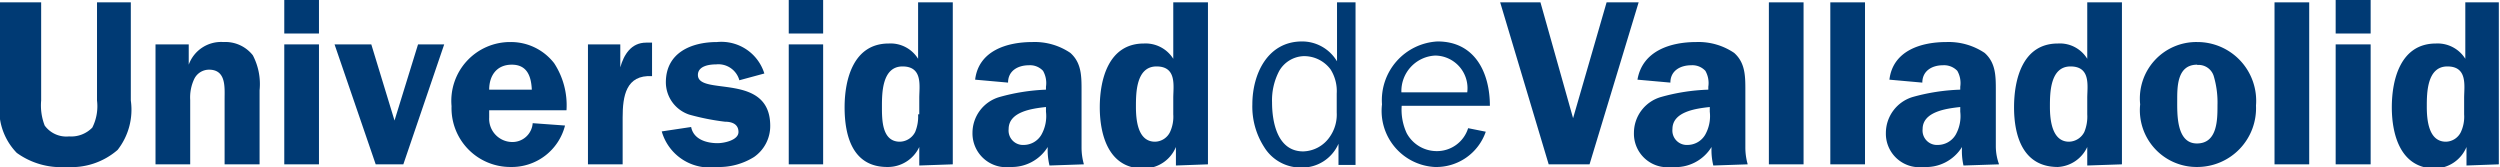 <svg id="a4dce00e-867c-4197-b40f-f24751561307" data-name="Capa 1" xmlns="http://www.w3.org/2000/svg" viewBox="0 0 85.04 5.68"><defs><style>.e015ed5b-b4cd-44d2-a049-2acaf18a7e09,.f2caf455-3ffe-4564-8477-b502287bad01{fill:#003a74;}.f2caf455-3ffe-4564-8477-b502287bad01{fill-rule:evenodd;}</style></defs><title>UVaAzul</title><path class="e015ed5b-b4cd-44d2-a049-2acaf18a7e09" d="M4.41.08H3.3V3.42a1.61,1.61,0,0,1-.16.92,1,1,0,0,1-.79.3.91.91,0,0,1-.83-.37,1.89,1.89,0,0,1-.12-.85V.08H0V3.42A2.1,2.1,0,0,0,.57,5.2a2.57,2.57,0,0,0,1.69.48A2.4,2.4,0,0,0,4,5.1a2.22,2.22,0,0,0,.45-1.68V.08Z"/><path class="e015ed5b-b4cd-44d2-a049-2acaf18a7e09" d="M5.29,5.59H6.47V3.4a1.47,1.47,0,0,1,.14-.72.56.56,0,0,1,.5-.31c.59,0,.53.61.53,1V5.59H8.83V3.07A2.11,2.11,0,0,0,8.6,1.88a1.19,1.19,0,0,0-1-.45,1.17,1.17,0,0,0-1.18.77h0V1.51H5.29V5.59Z"/><path class="f2caf455-3ffe-4564-8477-b502287bad01" d="M10.85,1.51H9.67V5.59h1.18V1.51Zm0-1.51H9.67V1.14h1.18V0Z"/><polygon class="e015ed5b-b4cd-44d2-a049-2acaf18a7e09" points="15.11 1.51 14.22 1.51 13.42 4.1 12.63 1.51 11.38 1.51 12.78 5.59 13.72 5.59 15.11 1.51 15.11 1.51"/><path class="f2caf455-3ffe-4564-8477-b502287bad01" d="M19.27,3.75a2.61,2.61,0,0,0-.42-1.6,1.86,1.86,0,0,0-1.49-.72,2,2,0,0,0-2,2.18,2,2,0,0,0,2,2.07,1.87,1.87,0,0,0,1.86-1.41l-1.1-.08a.69.69,0,0,1-.72.64A.79.79,0,0,1,16.64,4V3.75Zm-2.63-.7c0-.46.24-.85.77-.85s.66.41.68.85Z"/><path class="e015ed5b-b4cd-44d2-a049-2acaf18a7e09" d="M20,1.51V5.59h1.18V4c0-.73.11-1.46,1-1.41V1.45l-.2,0c-.51,0-.76.41-.88.84h0V1.51Z"/><path class="e015ed5b-b4cd-44d2-a049-2acaf18a7e09" d="M26,2.5a1.53,1.53,0,0,0-1.61-1.07c-.87,0-1.74.36-1.74,1.37a1.16,1.16,0,0,0,.8,1.1,8.1,8.1,0,0,0,1.21.24c.22,0,.46.07.46.35s-.49.38-.71.38c-.38,0-.82-.13-.9-.55l-1,.15a1.69,1.69,0,0,0,1.87,1.21,2.25,2.25,0,0,0,1.27-.34,1.28,1.28,0,0,0,.55-1.06c0-1.84-2.46-1-2.46-1.73,0-.3.37-.36.62-.36a.74.74,0,0,1,.79.54L26,2.5Z"/><path class="f2caf455-3ffe-4564-8477-b502287bad01" d="M28,1.51H26.83V5.59H28V1.51ZM28,0H26.83V1.14H28V0Z"/><path class="f2caf455-3ffe-4564-8477-b502287bad01" d="M32.41,5.59V.08H31.23V2a1.1,1.1,0,0,0-1-.52c-1.19,0-1.5,1.2-1.5,2.17S29,5.68,30.18,5.68A1.18,1.18,0,0,0,31.27,5h0v.63Zm-1.18-1.7a1.36,1.36,0,0,1-.1.6.6.6,0,0,1-.52.33C30,4.82,30,4.08,30,3.63s0-1.37.7-1.37.57.67.57,1.07v.56Z"/><path class="f2caf455-3ffe-4564-8477-b502287bad01" d="M36.87,5.59A2.09,2.09,0,0,1,36.79,5V3.08c0-.49,0-.94-.38-1.28a2.16,2.16,0,0,0-1.29-.37c-.86,0-1.83.29-1.95,1.28l1.12.1c0-.4.33-.59.71-.59a.6.6,0,0,1,.48.19.84.84,0,0,1,.1.54v.1A6.75,6.75,0,0,0,34,3.3a1.27,1.27,0,0,0-.92,1.22,1.15,1.15,0,0,0,1.29,1.16A1.44,1.44,0,0,0,35.64,5a2.21,2.21,0,0,0,.06.63ZM35.58,3.8a1.29,1.29,0,0,1-.16.79.7.7,0,0,1-.59.34.49.49,0,0,1-.52-.54c0-.6.82-.7,1.27-.75V3.8Z"/><path class="f2caf455-3ffe-4564-8477-b502287bad01" d="M41.09,5.59V.08H39.91V2a1.11,1.11,0,0,0-1-.52c-1.19,0-1.5,1.2-1.5,2.17s.32,2.08,1.47,2.08A1.18,1.18,0,0,0,40,5h0v.63Zm-1.18-1.7a1.24,1.24,0,0,1-.11.6.58.58,0,0,1-.51.33c-.59,0-.65-.74-.65-1.19s0-1.37.7-1.37.57.67.57,1.07v.56Z"/><path class="f2caf455-3ffe-4564-8477-b502287bad01" d="M45.47,3.83a1.32,1.32,0,0,1-.24.83,1.13,1.13,0,0,1-.9.49c-.88,0-1.06-1-1.06-1.67a2.14,2.14,0,0,1,.24-1.06,1,1,0,0,1,.83-.51,1.12,1.12,0,0,1,.92.45,1.38,1.38,0,0,1,.21.82v.65Zm0-1.76a1.38,1.38,0,0,0-1.18-.66c-1.18,0-1.69,1.12-1.69,2.14A2.54,2.54,0,0,0,43,5a1.46,1.46,0,0,0,1.25.7,1.35,1.35,0,0,0,1.28-.81h0v.72h.58V.08h-.63v2Z"/><path class="f2caf455-3ffe-4564-8477-b502287bad01" d="M49.94,4.36a1.11,1.11,0,0,1-1.09.78,1.16,1.16,0,0,1-1-.61,1.9,1.9,0,0,1-.17-.93h3c0-1.13-.51-2.19-1.78-2.19a2,2,0,0,0-1.89,2.14A1.91,1.91,0,0,0,48.8,5.68a1.78,1.78,0,0,0,1.74-1.2l-.6-.12ZM47.67,3.14a1.21,1.21,0,0,1,1.15-1.25,1.11,1.11,0,0,1,1.09,1.25Z"/><polygon class="e015ed5b-b4cd-44d2-a049-2acaf18a7e09" points="55.74 0.08 54.65 0.08 53.51 4.02 52.4 0.08 51.03 0.08 52.68 5.59 54.07 5.59 55.74 0.08 55.74 0.08"/><path class="f2caf455-3ffe-4564-8477-b502287bad01" d="M59.45,5.59A2.09,2.09,0,0,1,59.37,5V3.08c0-.49,0-.94-.38-1.28a2.16,2.16,0,0,0-1.29-.37c-.86,0-1.83.29-2,1.28l1.12.1c0-.4.33-.59.71-.59a.6.6,0,0,1,.48.19.84.84,0,0,1,.1.54v.1a6.67,6.67,0,0,0-1.61.25,1.27,1.27,0,0,0-.92,1.22,1.14,1.14,0,0,0,1.29,1.16A1.44,1.44,0,0,0,58.22,5a2.21,2.21,0,0,0,.06.63ZM58.16,3.8a1.29,1.29,0,0,1-.16.79.7.7,0,0,1-.59.34.49.49,0,0,1-.52-.54c0-.6.82-.7,1.27-.75V3.8Z"/><polygon class="e015ed5b-b4cd-44d2-a049-2acaf18a7e09" points="60.17 5.59 61.35 5.59 61.35 0.08 60.17 0.08 60.17 5.59 60.17 5.59"/><polygon class="e015ed5b-b4cd-44d2-a049-2acaf18a7e09" points="62.26 5.59 63.44 5.59 63.44 0.08 62.26 0.08 62.26 5.59 62.26 5.59"/><path class="f2caf455-3ffe-4564-8477-b502287bad01" d="M68,5.59A1.8,1.8,0,0,1,67.89,5V3.08c0-.49,0-.94-.38-1.28a2.2,2.2,0,0,0-1.3-.37c-.86,0-1.82.29-1.94,1.28l1.12.1c0-.4.33-.59.7-.59a.62.62,0,0,1,.49.19.84.84,0,0,1,.1.54v.1a6.76,6.76,0,0,0-1.62.25,1.28,1.28,0,0,0-.91,1.22,1.14,1.14,0,0,0,1.28,1.16A1.44,1.44,0,0,0,66.74,5a2.21,2.21,0,0,0,.05.63ZM66.68,3.8a1.29,1.29,0,0,1-.16.79.71.71,0,0,1-.6.34.49.49,0,0,1-.52-.54c0-.6.83-.7,1.28-.75V3.8Z"/><path class="f2caf455-3ffe-4564-8477-b502287bad01" d="M72.18,5.59V.08H71V2a1.09,1.09,0,0,0-1-.52c-1.19,0-1.49,1.2-1.49,2.17S68.81,5.68,70,5.68A1.17,1.17,0,0,0,71,5h0v.63ZM71,3.89a1.36,1.36,0,0,1-.1.6.6.6,0,0,1-.52.33c-.58,0-.65-.74-.65-1.19s0-1.37.7-1.37.57.67.57,1.07v.56Z"/><path class="f2caf455-3ffe-4564-8477-b502287bad01" d="M74.74,1.43A1.92,1.92,0,0,0,72.8,3.55a1.93,1.93,0,0,0,1.94,2.13,2,2,0,0,0,2-2.09,2,2,0,0,0-2-2.16Zm0,.78a.54.54,0,0,1,.56.37,3.15,3.15,0,0,1,.13,1c0,.49,0,1.3-.7,1.3s-.67-1-.67-1.47,0-1.21.68-1.21Z"/><polygon class="e015ed5b-b4cd-44d2-a049-2acaf18a7e09" points="77.37 5.59 78.55 5.59 78.55 0.08 77.37 0.08 77.37 5.59 77.37 5.59"/><path class="f2caf455-3ffe-4564-8477-b502287bad01" d="M80.64,1.51H79.45V5.59h1.19V1.51Zm0-1.51H79.45V1.14h1.19V0Z"/><path class="f2caf455-3ffe-4564-8477-b502287bad01" d="M85,5.59V.08H83.86V2a1.11,1.11,0,0,0-1-.52c-1.19,0-1.5,1.2-1.5,2.17s.32,2.08,1.47,2.08A1.18,1.18,0,0,0,83.9,5h0v.63Zm-1.18-1.7a1.24,1.24,0,0,1-.11.6.58.58,0,0,1-.51.33c-.59,0-.65-.74-.65-1.19s0-1.37.7-1.37.57.67.57,1.07v.56Z"/></svg>